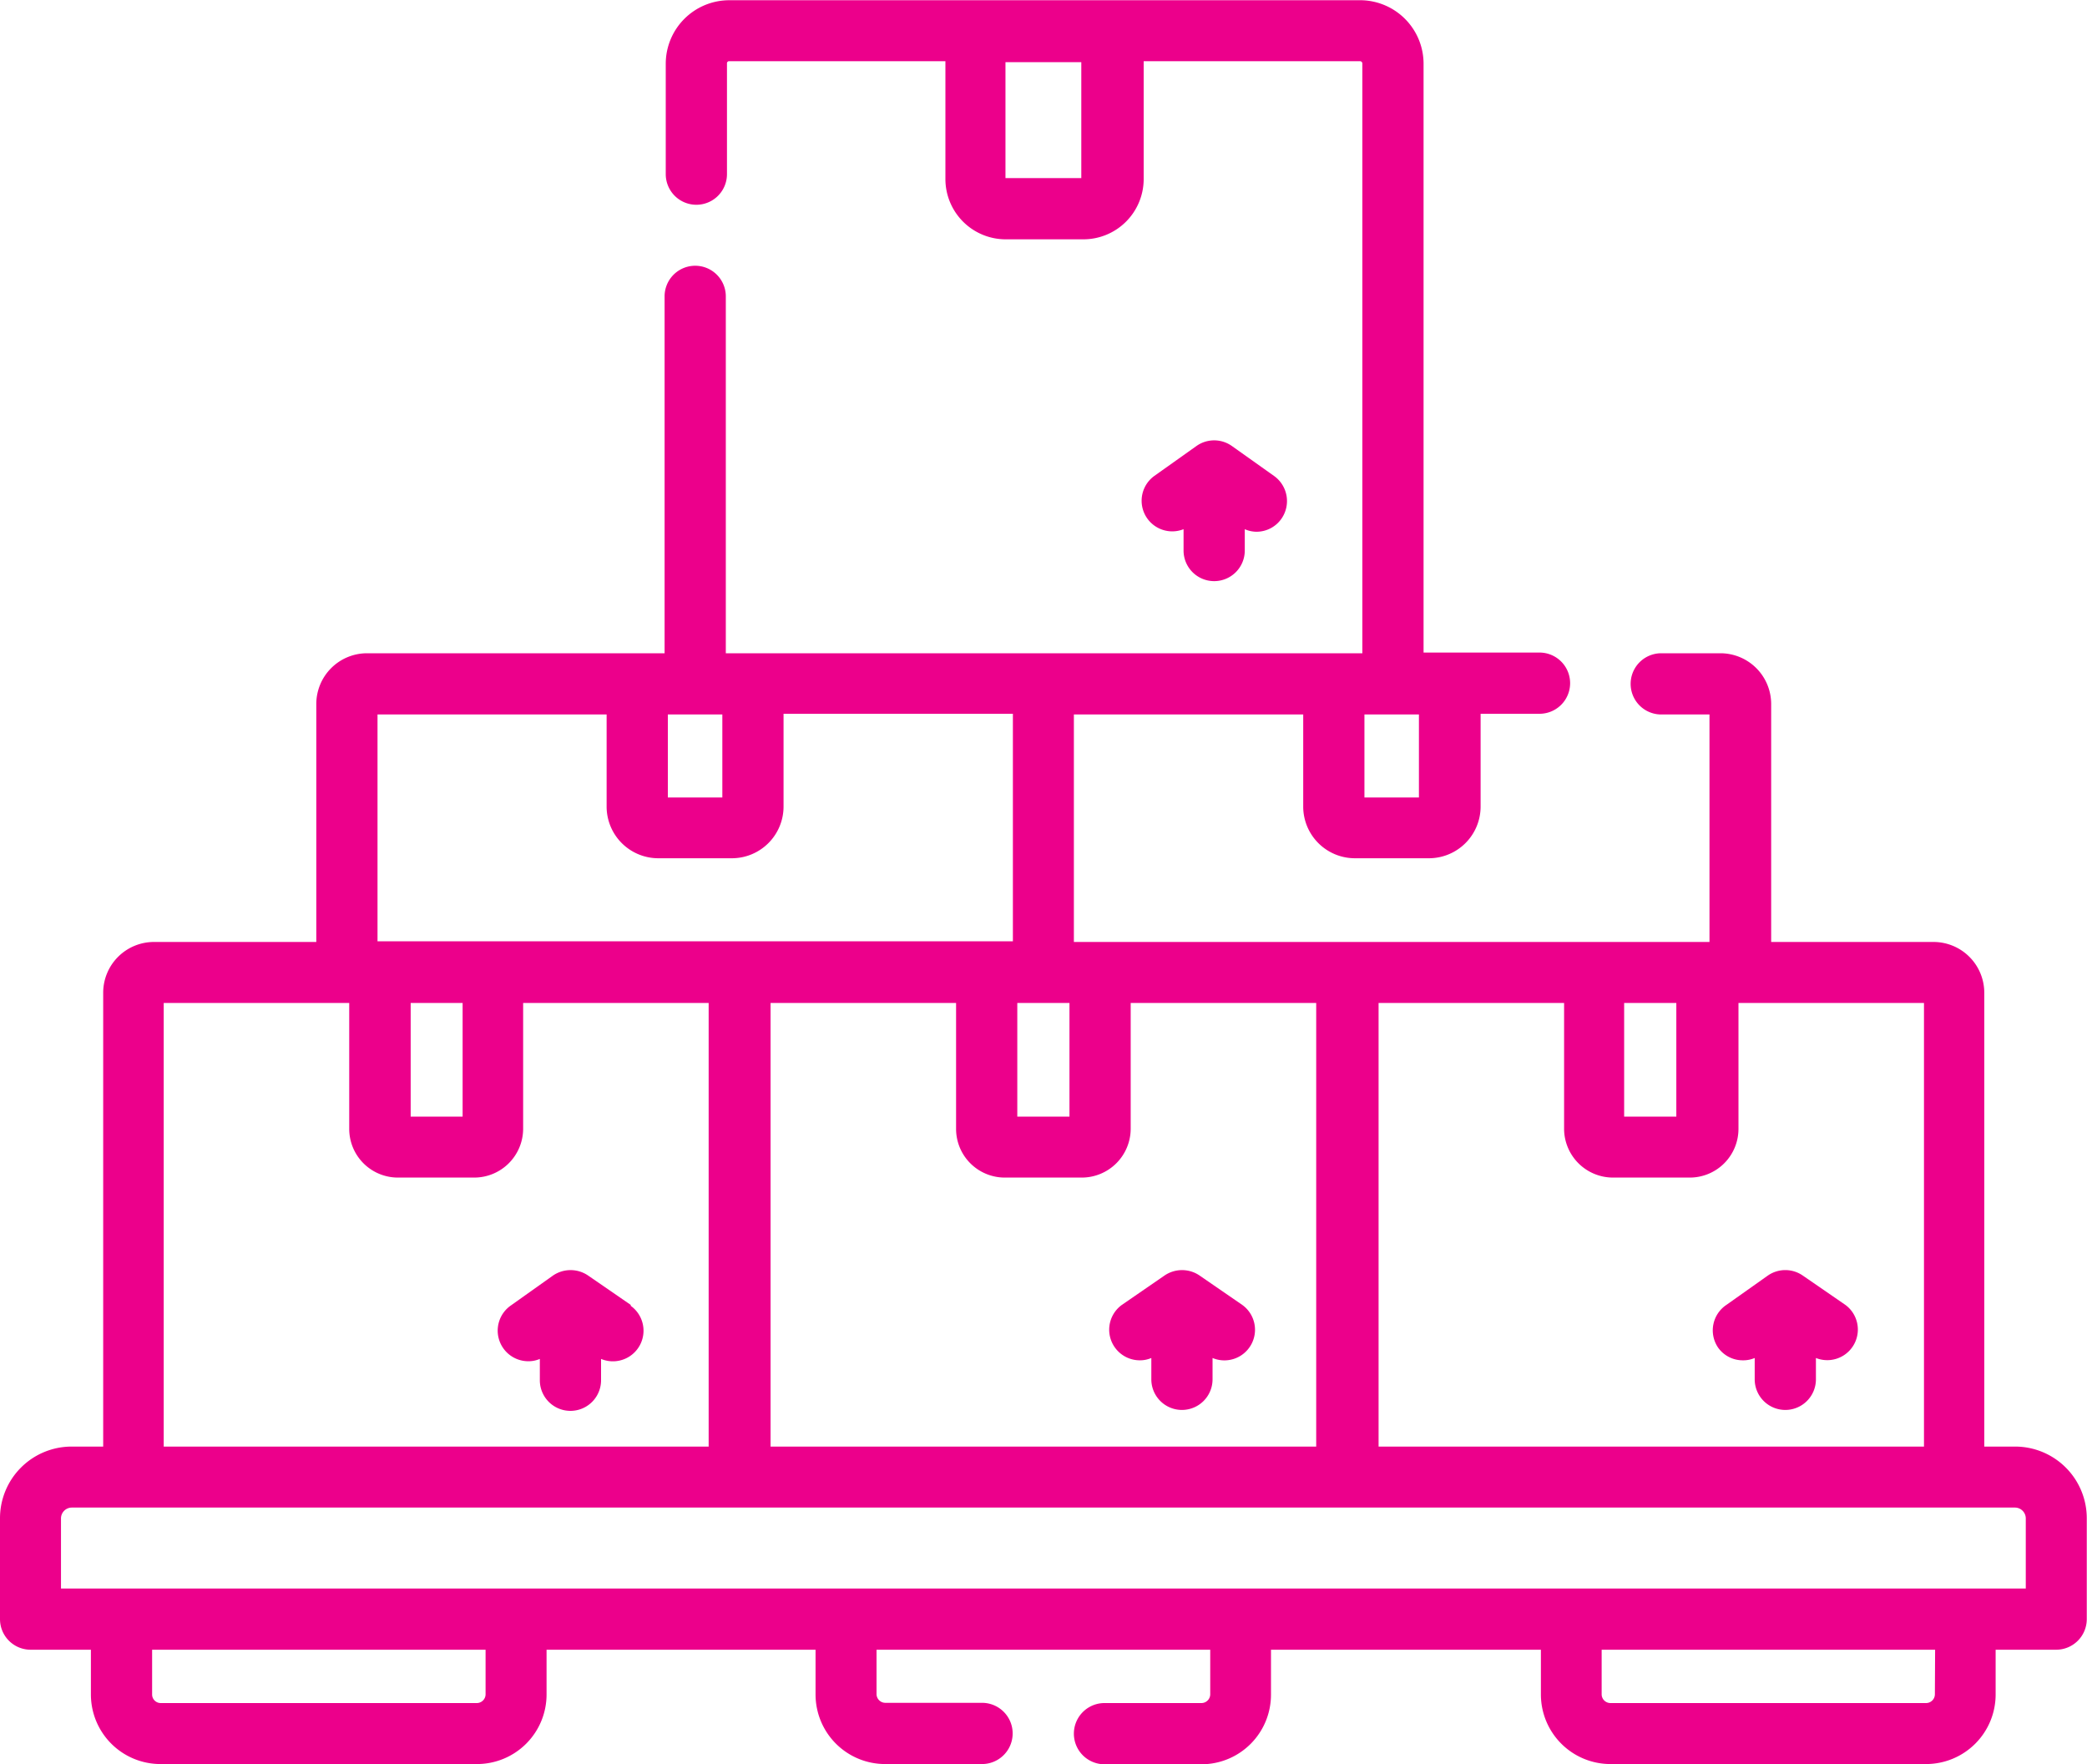 <svg id="Layer_1" data-name="Layer 1" xmlns="http://www.w3.org/2000/svg" width="90" height="76.08" viewBox="0 0 90 76.08"><defs><style>.cls-1{fill:#ec008b;}</style></defs><path class="cls-1" d="M91.45,74.37H90.12V54.8a2.19,2.19,0,0,0-2.19-2.19h-7V42.35a2.19,2.19,0,0,0-2.19-2.19H76.19a1.32,1.32,0,1,0,0,2.64h2.08v9.81H50.86V42.8h9.89v4A2.23,2.23,0,0,0,63,49h3.17a2.23,2.23,0,0,0,2.23-2.23v-4h2.54a1.32,1.32,0,0,0,0-2.64h-5V14.73A2.74,2.74,0,0,0,63.14,12H36a2.74,2.74,0,0,0-2.74,2.74V19.5a1.32,1.32,0,0,0,2.64,0V14.73a.09.09,0,0,1,.1-.1h9.32v5.08a2.6,2.6,0,0,0,2.6,2.6h3.35a2.6,2.6,0,0,0,2.6-2.6V14.63h9.32a.1.1,0,0,1,.11.1V40.16H35.85V24.77a1.32,1.32,0,1,0-2.64,0V40.16H20.38a2.19,2.19,0,0,0-2.19,2.19V52.61h-7A2.19,2.19,0,0,0,9,54.8V74.37H7.64a3.09,3.09,0,0,0-3.09,3.09v4.35a1.32,1.32,0,0,0,1.31,1.32H8.47v1.93a3,3,0,0,0,3,3H25.12a3,3,0,0,0,3-3V83.13H39.72v1.93a3,3,0,0,0,3,3h4.18a1.32,1.32,0,1,0,0-2.64H42.73a.38.38,0,0,1-.38-.37V83.13H56.74v1.93a.38.38,0,0,1-.38.37H52.18a1.32,1.32,0,0,0,0,2.64h4.18a3,3,0,0,0,3-3V83.13H71v1.93a3,3,0,0,0,3,3H87.61a3,3,0,0,0,3-3V83.13h2.61a1.32,1.32,0,0,0,1.32-1.32V77.46a3.09,3.09,0,0,0-3.1-3.09ZM51.18,19.67H47.91v-5h3.27Zm36.3,54.7H64V55.24h8v5.43a2.11,2.11,0,0,0,2.11,2.1h3.31a2.1,2.1,0,0,0,2.1-2.1V55.24h8V74.37ZM76.84,55.24v4.9H74.59v-4.9ZM61.31,74.37H37.78V55.24h8v5.43a2.1,2.1,0,0,0,2.1,2.1H51.2a2.11,2.11,0,0,0,2.11-2.1V55.24h8ZM50.67,55.24v4.9H48.42v-4.9Zm15.07-8.86H63.39V42.8h2.35ZM33.35,42.8H35.7v3.58H33.35Zm-12.52,0h9.88v4A2.23,2.23,0,0,0,32.94,49h3.17a2.23,2.23,0,0,0,2.23-2.23v-4h9.89v9.81H20.83Zm1.43,12.44H24.5v4.9H22.26Zm-10.65,0h8v5.43a2.1,2.1,0,0,0,2.1,2.1H25a2.11,2.11,0,0,0,2.11-2.1V55.24h8V74.37H11.61ZM25.49,85.06a.38.38,0,0,1-.37.37H11.48a.37.37,0,0,1-.37-.37V83.13H25.49v1.93Zm62.5,0a.38.38,0,0,1-.38.37H74a.38.38,0,0,1-.38-.37V83.13H88Zm3.92-4.57H7.18v-3A.47.47,0,0,1,7.64,77H91.45a.47.47,0,0,1,.46.46v3Z" transform="translate(-4.55 -11.99)"/><path class="cls-1" d="M56.91,37.05a1.32,1.32,0,0,0,1.32-1.32v-.92a1.26,1.26,0,0,0,.51.11,1.31,1.31,0,0,0,1.07-.56,1.33,1.33,0,0,0-.31-1.84l-1.83-1.3a1.32,1.32,0,0,0-1.52,0l-1.83,1.3a1.32,1.32,0,0,0,1.27,2.29v.92a1.32,1.32,0,0,0,1.32,1.32Z" transform="translate(-4.55 -11.99)"/><path class="cls-1" d="M31.75,68.26,29.92,67a1.34,1.34,0,0,0-1.53,0l-1.83,1.3a1.32,1.32,0,0,0,.77,2.39,1.24,1.24,0,0,0,.5-.1v.92a1.32,1.32,0,0,0,2.64,0v-.92a1.32,1.32,0,0,0,1.28-2.29Z" transform="translate(-4.55 -11.99)"/><path class="cls-1" d="M52.93,68.26a1.32,1.32,0,0,0,.77,2.39,1.24,1.24,0,0,0,.5-.1v.92a1.32,1.32,0,0,0,2.64,0v-.92a1.32,1.32,0,0,0,1.28-2.29L56.29,67a1.34,1.34,0,0,0-1.53,0Z" transform="translate(-4.55 -11.99)"/><path class="cls-1" d="M78.64,70.1a1.3,1.3,0,0,0,1.07.55,1.25,1.25,0,0,0,.51-.1v.92a1.32,1.32,0,1,0,2.64,0v-.92a1.32,1.32,0,0,0,1.27-2.29L82.3,67a1.32,1.32,0,0,0-1.52,0L79,68.26A1.32,1.32,0,0,0,78.64,70.1Z" transform="translate(-4.55 -11.99)"/></svg>
